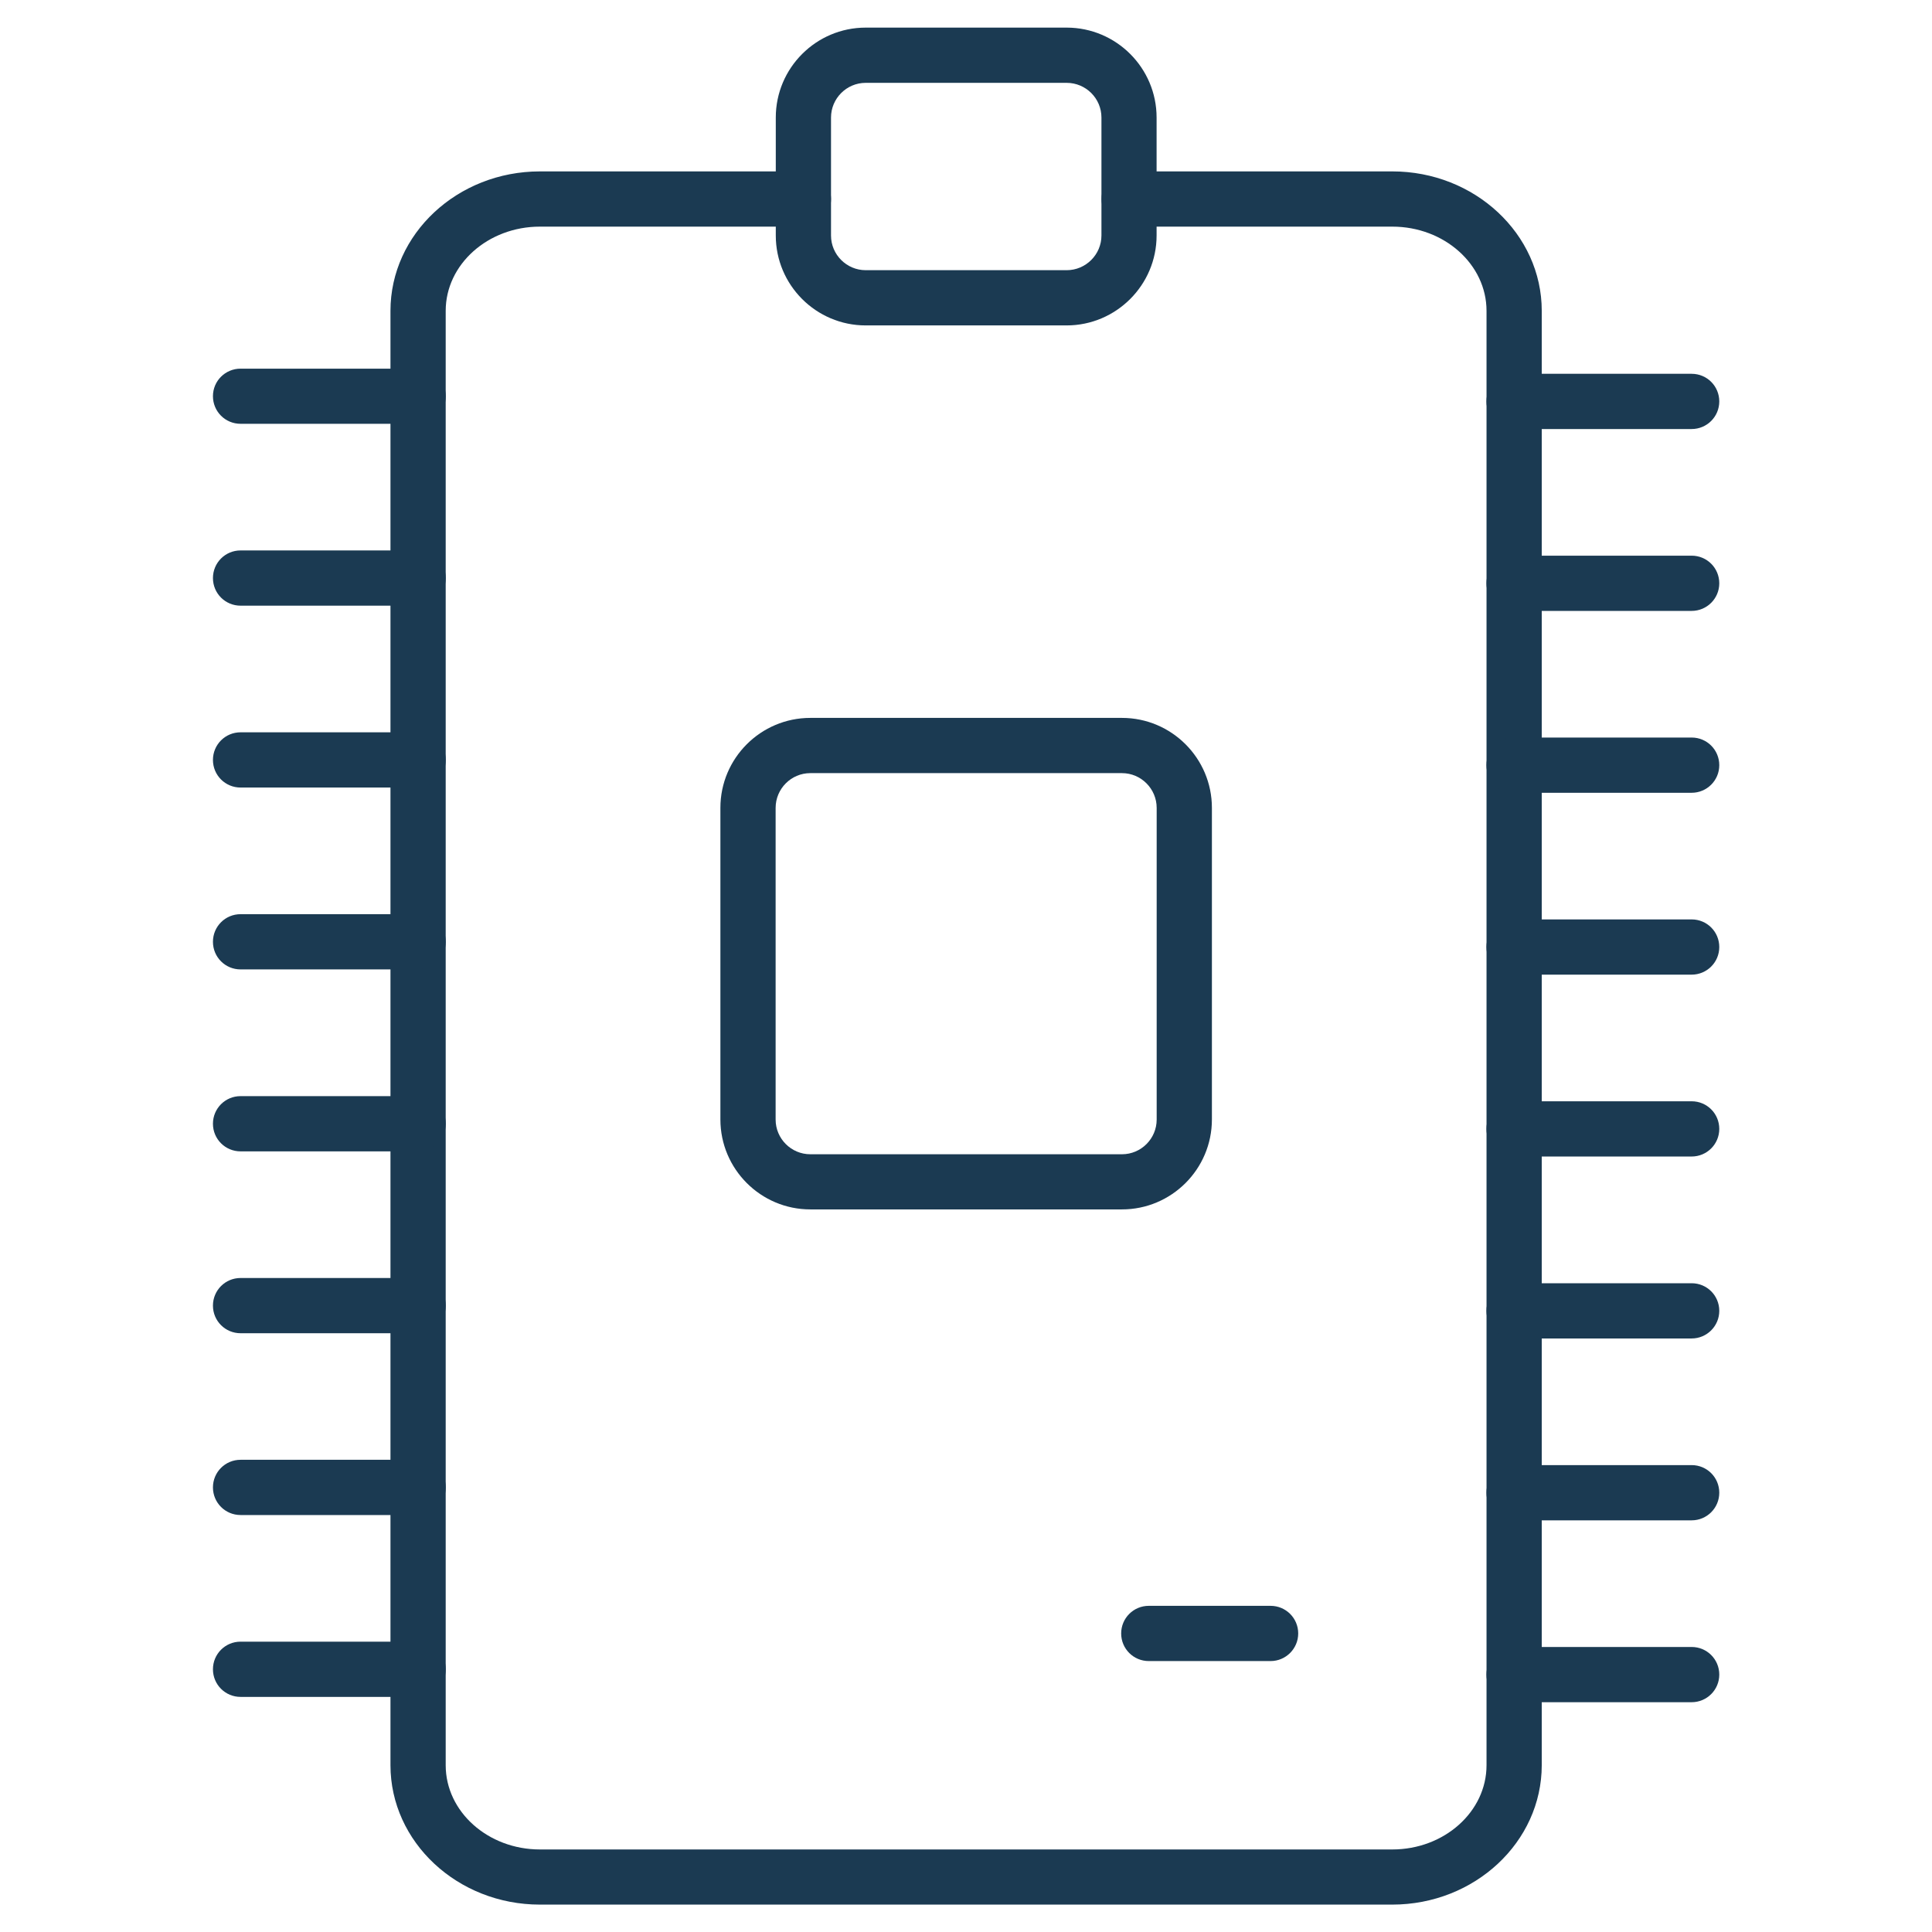 <?xml version="1.0" encoding="utf-8"?>
<!-- Generator: Adobe Illustrator 25.4.1, SVG Export Plug-In . SVG Version: 6.00 Build 0)  -->
<svg version="1.1" id="Layer_1" xmlns="http://www.w3.org/2000/svg" xmlns:xlink="http://www.w3.org/1999/xlink" x="0px" y="0px"
	 viewBox="0 0 70 70" style="enable-background:new 0 0 70 70;" xml:space="preserve">
<style type="text/css">
	.st0{fill:#1B3A52;}
</style>
<g transform="matrix(2.917,0,0,2.917,0,0)">
	<path class="st0" d="M17.293,23.657H6.706c-1.023,0-1.856-0.777-1.856-1.732V3.861
		c0-0.955,0.832-1.732,1.856-1.732h3.273c0.19,0,0.343,0.153,0.343,0.343
		s-0.153,0.343-0.343,0.343H6.706c-0.645,0-1.17,0.469-1.17,1.046v18.065
		c0,0.577,0.525,1.046,1.17,1.046h10.588c0.645,0,1.17-0.469,1.17-1.046V3.861
		c0-0.577-0.525-1.046-1.17-1.046h-3.269c-0.19,0-0.343-0.153-0.343-0.343
		s0.153-0.343,0.343-0.343h3.269c1.023,0,1.856,0.777,1.856,1.732v18.065
		C19.149,22.88,18.317,23.657,17.293,23.657z"/>
	<path class="st0" d="M5.194,9.782H2.988c-0.19,0-0.343-0.153-0.343-0.343
		c0-0.19,0.153-0.343,0.343-0.343h2.206c0.19,0,0.343,0.153,0.343,0.343
		C5.537,9.629,5.383,9.782,5.194,9.782z"/>
	<path class="st0" d="M5.194,5.264H2.988c-0.19,0-0.343-0.153-0.343-0.343
		S2.799,4.579,2.988,4.579h2.206c0.19,0,0.343,0.153,0.343,0.343
		S5.383,5.264,5.194,5.264z"/>
	<path class="st0" d="M5.194,14.301H2.988c-0.19,0-0.343-0.153-0.343-0.343
		c0-0.19,0.153-0.343,0.343-0.343h2.206c0.19,0,0.343,0.153,0.343,0.343
		C5.537,14.147,5.383,14.301,5.194,14.301z"/>
	<path class="st0" d="M5.194,18.818H2.988c-0.19,0-0.343-0.153-0.343-0.343
		c0-0.19,0.153-0.343,0.343-0.343h2.206c0.19,0,0.343,0.153,0.343,0.343
		C5.537,18.665,5.383,18.818,5.194,18.818z"/>
	<path class="st0" d="M15.782,20.632h-1.513c-0.19,0-0.343-0.153-0.343-0.343
		c0-0.19,0.153-0.343,0.343-0.343h1.513c0.19,0,0.343,0.153,0.343,0.343
		C16.125,20.478,15.971,20.632,15.782,20.632z"/>
	<path class="st0" d="M13.936,15.022h-3.871c-0.616,0-1.117-0.501-1.117-1.117v-3.871
		c0-0.616,0.501-1.117,1.117-1.117h3.871c0.616,0,1.117,0.501,1.117,1.117v3.871
		C15.053,14.521,14.552,15.022,13.936,15.022z M10.065,9.603
		c-0.238,0-0.431,0.194-0.431,0.432v3.871c0,0.238,0.194,0.431,0.431,0.431h3.871
		c0.238,0,0.431-0.194,0.431-0.431v-3.871c0-0.238-0.194-0.432-0.431-0.432H10.065
		z"/>
	<path class="st0" d="M13.248,4.042H10.753c-0.616,0-1.117-0.501-1.117-1.117V1.46
		c0-0.616,0.501-1.117,1.117-1.117h2.496c0.616,0,1.117,0.501,1.117,1.117v1.465
		C14.366,3.54,13.864,4.042,13.248,4.042z M10.753,1.029
		c-0.238,0-0.431,0.194-0.431,0.431v1.465c0,0.238,0.194,0.431,0.431,0.431h2.496
		c0.238,0,0.432-0.194,0.432-0.431V1.46c0-0.238-0.194-0.431-0.432-0.431H10.753z"
		/>
	<path class="st0" d="M5.194,7.523H2.988c-0.19,0-0.343-0.153-0.343-0.343
		s0.153-0.343,0.343-0.343h2.206c0.19,0,0.343,0.153,0.343,0.343
		S5.383,7.523,5.194,7.523z"/>
	<path class="st0" d="M5.194,12.041H2.988c-0.19,0-0.343-0.153-0.343-0.343
		c0-0.19,0.153-0.343,0.343-0.343h2.206c0.19,0,0.343,0.153,0.343,0.343
		C5.537,11.888,5.383,12.041,5.194,12.041z"/>
	<path class="st0" d="M5.194,16.56H2.988c-0.19,0-0.343-0.153-0.343-0.343
		c0-0.19,0.153-0.343,0.343-0.343h2.206c0.19,0,0.343,0.153,0.343,0.343
		C5.537,16.406,5.383,16.56,5.194,16.56z"/>
	<path class="st0" d="M5.194,21.077H2.988c-0.19,0-0.343-0.153-0.343-0.343
		s0.153-0.343,0.343-0.343h2.206c0.19,0,0.343,0.153,0.343,0.343
		S5.383,21.077,5.194,21.077z"/>
	<path class="st0" d="M21.012,9.847h-2.206c-0.19,0-0.343-0.153-0.343-0.343
		c0-0.19,0.153-0.343,0.343-0.343h2.206c0.19,0,0.343,0.153,0.343,0.343
		C21.355,9.694,21.201,9.847,21.012,9.847z"/>
	<path class="st0" d="M21.012,5.329h-2.206c-0.19,0-0.343-0.153-0.343-0.343
		s0.153-0.343,0.343-0.343h2.206c0.19,0,0.343,0.153,0.343,0.343
		S21.201,5.329,21.012,5.329z"/>
	<path class="st0" d="M21.012,14.365h-2.206c-0.19,0-0.343-0.153-0.343-0.343
		c0-0.19,0.153-0.343,0.343-0.343h2.206c0.19,0,0.343,0.153,0.343,0.343
		C21.355,14.212,21.201,14.365,21.012,14.365z"/>
	<path class="st0" d="M21.012,18.884h-2.206c-0.19,0-0.343-0.153-0.343-0.343
		s0.153-0.343,0.343-0.343h2.206c0.19,0,0.343,0.153,0.343,0.343
		S21.201,18.884,21.012,18.884z"/>
	<path class="st0" d="M21.012,7.588h-2.206c-0.19,0-0.343-0.153-0.343-0.343
		c0-0.19,0.153-0.343,0.343-0.343h2.206c0.19,0,0.343,0.153,0.343,0.343
		C21.355,7.435,21.201,7.588,21.012,7.588z"/>
	<path class="st0" d="M21.012,12.106h-2.206c-0.19,0-0.343-0.153-0.343-0.343
		c0-0.19,0.153-0.343,0.343-0.343h2.206c0.19,0,0.343,0.153,0.343,0.343
		C21.355,11.953,21.201,12.106,21.012,12.106z"/>
	<path class="st0" d="M21.012,16.625h-2.206c-0.19,0-0.343-0.153-0.343-0.343
		c0-0.19,0.153-0.343,0.343-0.343h2.206c0.19,0,0.343,0.153,0.343,0.343
		C21.355,16.471,21.201,16.625,21.012,16.625z"/>
	<path class="st0" d="M21.012,21.143h-2.206c-0.19,0-0.343-0.153-0.343-0.343
		s0.153-0.343,0.343-0.343h2.206c0.19,0,0.343,0.153,0.343,0.343
		S21.201,21.143,21.012,21.143z"/>
</g>
</svg>
